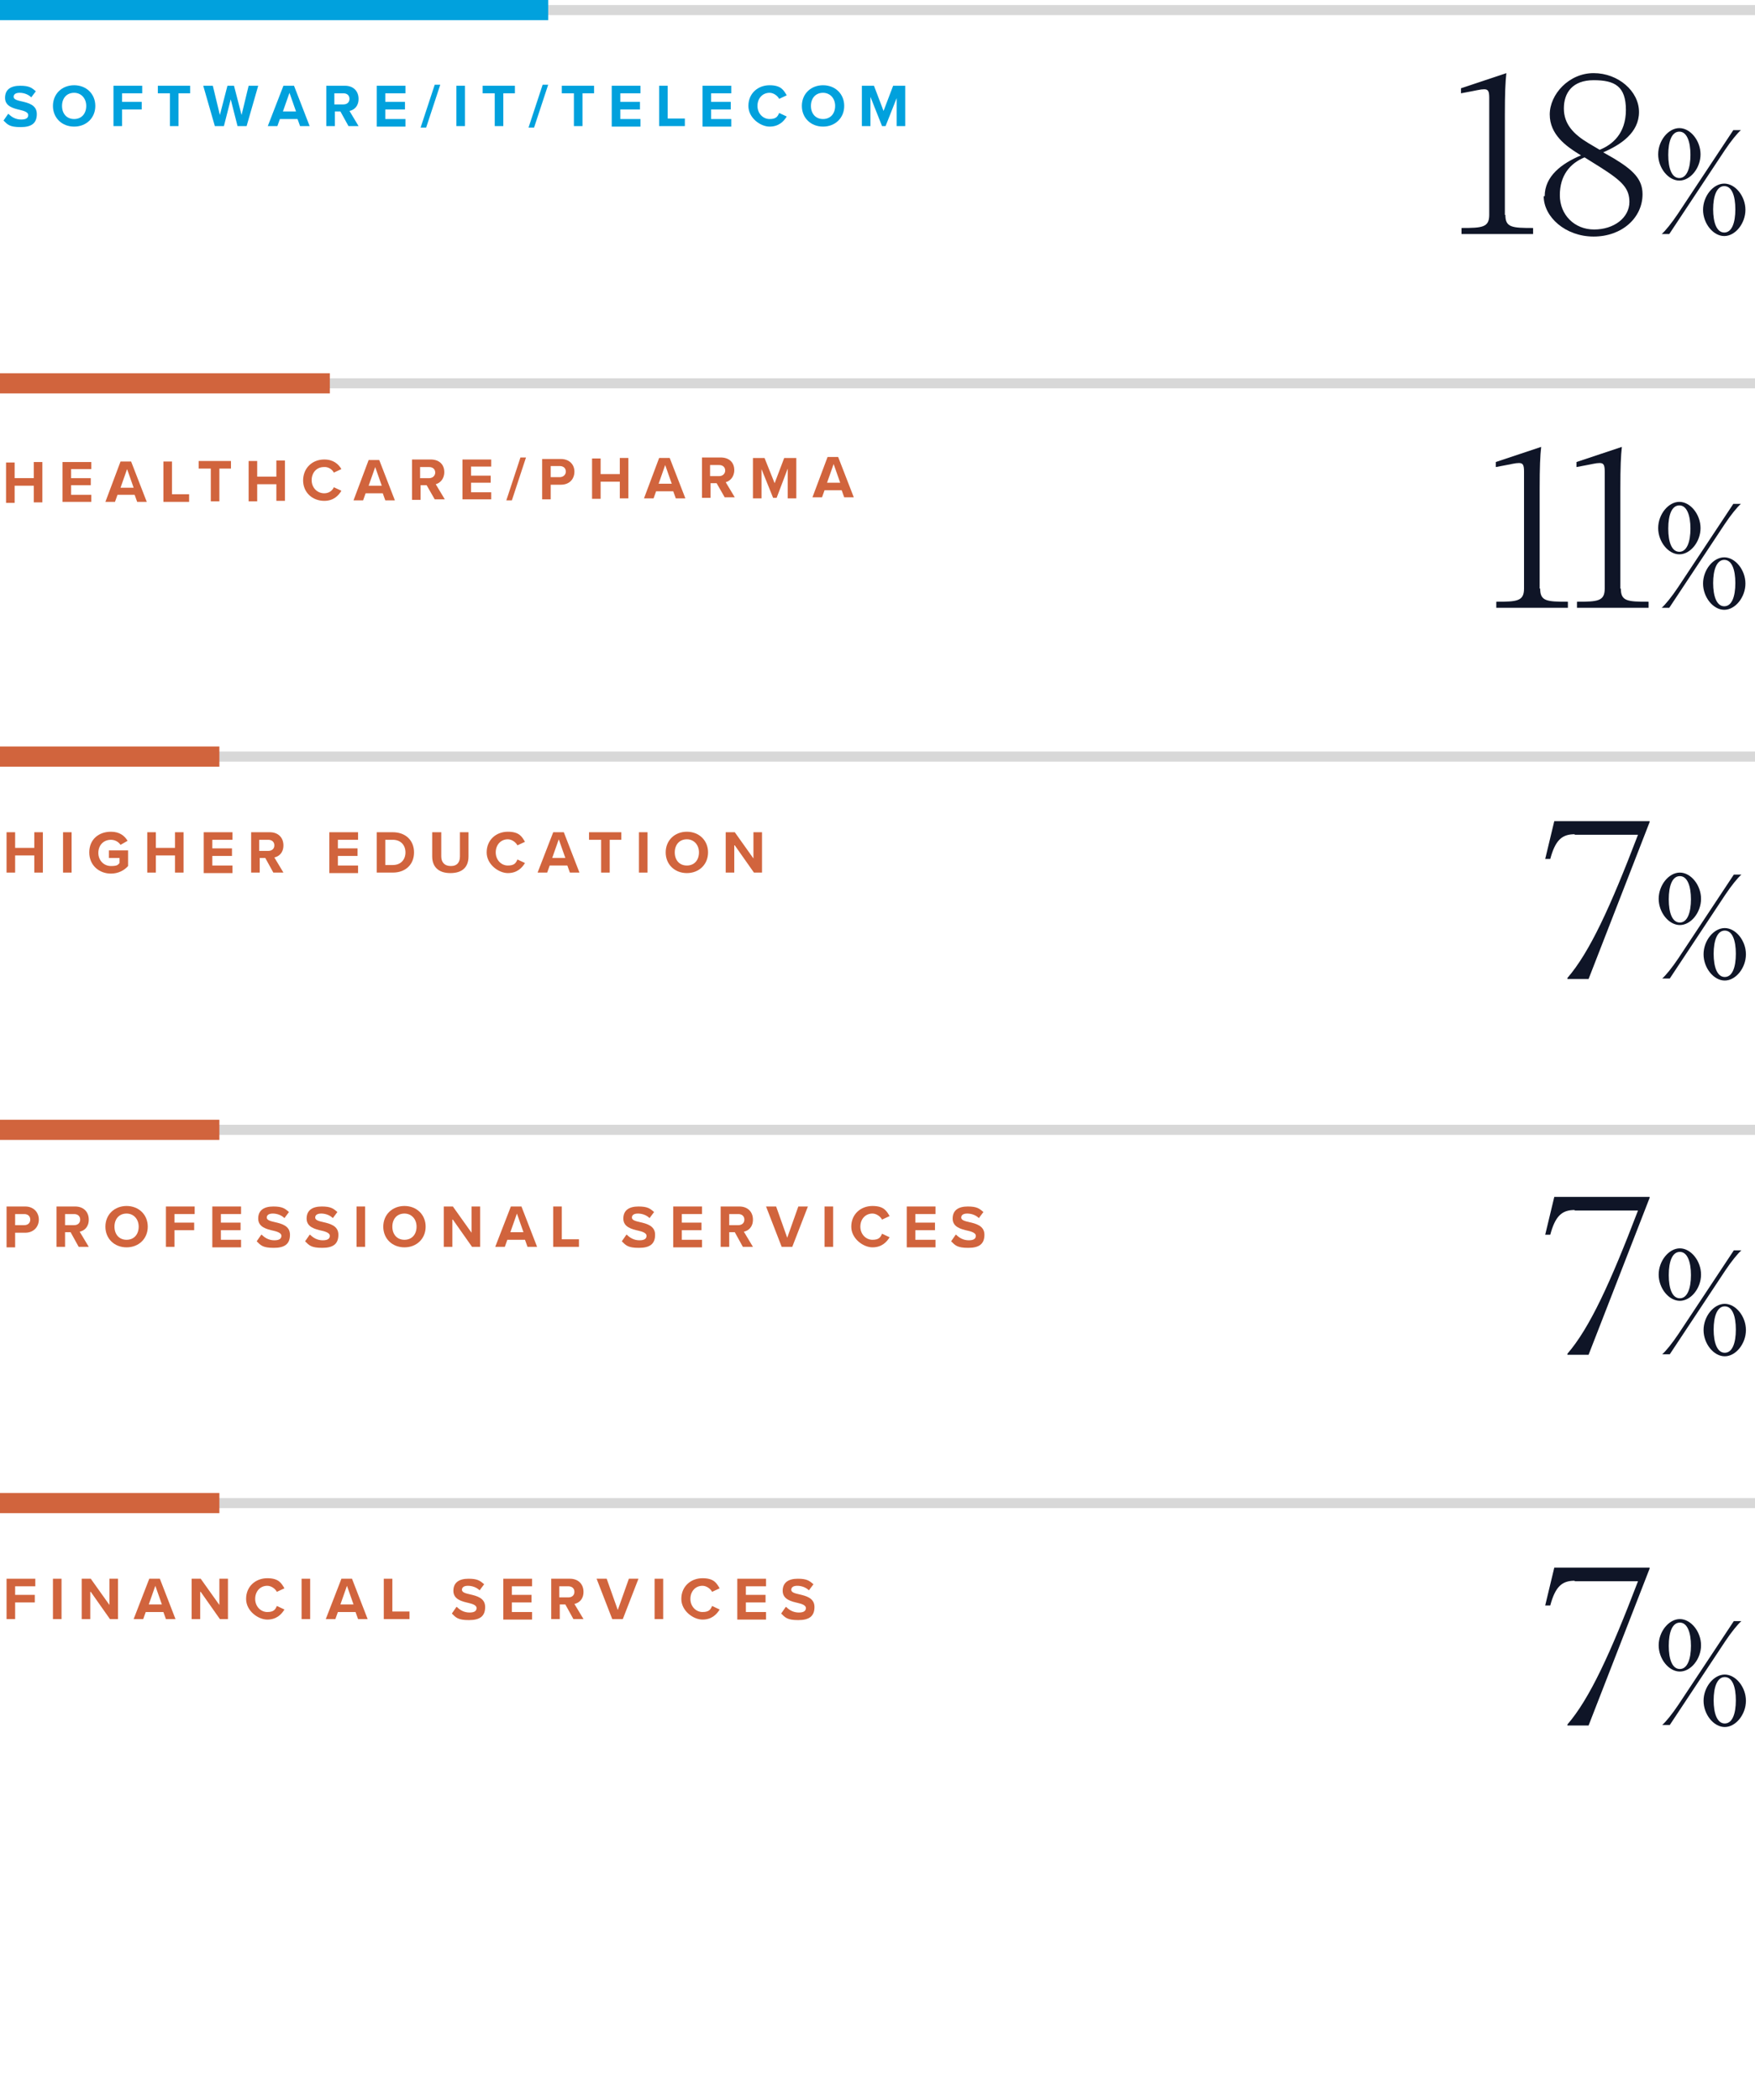 <?xml version="1.0" encoding="UTF-8"?>
<svg xmlns="http://www.w3.org/2000/svg" version="1.1" viewBox="0 0 348 416.3">
  <defs>
    <style>
      .cls-1 {
        fill: #01a1dd;
      }

      .cls-2 {
        stroke: #d8d8d8;
        stroke-width: 2px;
      }

      .cls-2, .cls-3, .cls-4 {
        fill: none;
      }

      .cls-5 {
        isolation: isolate;
      }

      .cls-3 {
        stroke: #d1643d;
      }

      .cls-3, .cls-4 {
        stroke-width: 4px;
      }

      .cls-6 {
        fill: #d1643d;
      }

      .cls-7 {
        fill: #0f1527;
      }

      .cls-4 {
        stroke: #01a1dd;
      }
    </style>
  </defs>
  <!-- Generator: Adobe Illustrator 28.6.0, SVG Export Plug-In . SVG Version: 1.2.0 Build 709)  -->
  <g>
    <g id="Layer_1">
      <g id="Layer_1-2" data-name="Layer_1">
        <g class="cls-5">
          <g class="cls-5">
            <path class="cls-7" d="M298.5,42.6c0,2.5,1.3,2.6,5.5,2.6v1.2h-14.2v-1.2c4.1,0,5.5-.1,5.5-2.6v-23.2c0-1.3-.2-1.7-1-1.7s-1.3.2-4.6.8v-1l9-3c-.2,1.8-.3,3.9-.3,8.4v19.7Z"/>
            <path class="cls-7" d="M306.3,38.9c0-4,3.4-6.5,7.2-8.1l-.5-.3c-2.4-1.5-5.7-3.8-5.7-7.8s3.8-8.2,8.7-8.2,9,3.6,9,7.7-3.6,6.5-7.1,8l2.1,1.2c3.8,2.3,5.7,4.1,5.7,7.1,0,4.7-4.1,8.4-9.7,8.4s-9.9-3.9-9.9-8ZM323.1,40.1c0-2.7-1.3-4.1-5.7-6.9l-3.2-2c-2.9,1.2-4.9,3.6-4.9,7.5s2.9,6.8,6.8,6.8,7-2.3,7-5.5ZM317.2,29.7c2.5-1,5.2-3.2,5.2-7.9s-2.2-5.9-6.4-5.9-5.9,2.5-5.9,5.6,1.9,5.1,4.9,6.9l2.2,1.3Z"/>
          </g>
          <g class="cls-5">
            <path class="cls-7" d="M333,35.8c-2.2,0-4.2-2.5-4.2-5.2s2-5.2,4.2-5.2,4.2,2.5,4.2,5.2-2,5.2-4.2,5.2ZM331,46.4h-1.5c.7-.6,2-2.2,3.2-4l11-16.6h1.5c-.7.6-2,2.2-3.2,4l-11,16.6ZM333,26.1c-1.5,0-2.2,1.9-2.2,4.6s.7,4.6,2.2,4.6,2.2-2,2.2-4.6-.7-4.6-2.2-4.6ZM341.9,36.4c2.2,0,4.2,2.5,4.2,5.2s-2,5.2-4.2,5.2-4.2-2.5-4.2-5.2,2-5.2,4.2-5.2ZM341.9,46.1c1.5,0,2.2-1.9,2.2-4.6s-.7-4.6-2.2-4.6-2.2,2-2.2,4.6.7,4.6,2.2,4.6Z"/>
          </g>
        </g>
        <g class="cls-5">
          <g class="cls-5">
            <path class="cls-1" d="M1.7,22.6c.6.6,1.4,1.1,2.5,1.1s1.4-.4,1.4-.9-.7-.8-1.6-1c-1.3-.3-3-.7-3-2.4s1.2-2.4,3-2.4,2.3.4,3.1,1.1l-.9,1.2c-.6-.6-1.5-.9-2.3-.9s-1.2.3-1.2.8.7.7,1.6.9c1.3.3,3,.7,3,2.5s-1,2.6-3.2,2.6-2.6-.5-3.4-1.3l.9-1.3Z"/>
            <path class="cls-1" d="M14.7,16.9c2.4,0,4.2,1.7,4.2,4.1s-1.8,4.1-4.2,4.1-4.2-1.7-4.2-4.1,1.8-4.1,4.2-4.1ZM14.7,18.4c-1.5,0-2.4,1.1-2.4,2.6s.9,2.6,2.4,2.6,2.4-1.1,2.4-2.6-1-2.6-2.4-2.6Z"/>
            <path class="cls-1" d="M22.5,17h5.7v1.5h-4v1.7h3.9v1.5h-3.9v3.3h-1.7v-8Z"/>
            <path class="cls-1" d="M33.6,18.5h-2.3v-1.5h6.4v1.5h-2.3v6.5h-1.7v-6.5Z"/>
            <path class="cls-1" d="M45.8,19.5l-1.4,5.5h-1.8l-2.3-8h1.9l1.4,5.8,1.5-5.8h1.3l1.5,5.8,1.4-5.8h1.9l-2.3,8h-1.8l-1.4-5.5Z"/>
            <path class="cls-1" d="M59.1,23.6h-3.6l-.5,1.4h-1.9l3.1-8h2.1l3.1,8h-1.9l-.5-1.4ZM56,22.1h2.7l-1.3-3.7-1.3,3.7Z"/>
            <path class="cls-1" d="M67.6,22.1h-1.2v2.9h-1.7v-8h3.7c1.7,0,2.7,1.1,2.7,2.6s-.9,2.2-1.8,2.4l1.8,3h-2l-1.6-2.9ZM68.1,18.5h-1.8v2.2h1.8c.7,0,1.2-.4,1.2-1.1s-.5-1.1-1.2-1.1Z"/>
            <path class="cls-1" d="M74.7,17h5.7v1.5h-4v1.7h3.9v1.5h-3.9v1.9h4v1.5h-5.7v-8Z"/>
            <path class="cls-1" d="M86.2,16.8h1.1l-2.8,8.5h-1.1l2.8-8.5Z"/>
            <path class="cls-1" d="M90.5,17h1.7v8h-1.7v-8Z"/>
            <path class="cls-1" d="M98,18.5h-2.3v-1.5h6.4v1.5h-2.3v6.5h-1.7v-6.5Z"/>
            <path class="cls-1" d="M107.6,16.8h1.1l-2.8,8.5h-1.1l2.8-8.5Z"/>
            <path class="cls-1" d="M113.7,18.5h-2.3v-1.5h6.4v1.5h-2.3v6.5h-1.7v-6.5Z"/>
            <path class="cls-1" d="M121.3,17h5.7v1.5h-4v1.7h3.9v1.5h-3.9v1.9h4v1.5h-5.7v-8Z"/>
            <path class="cls-1" d="M130.7,17h1.7v6.5h3.4v1.5h-5.1v-8Z"/>
            <path class="cls-1" d="M139.3,17h5.7v1.5h-4v1.7h3.9v1.5h-3.9v1.9h4v1.5h-5.7v-8Z"/>
            <path class="cls-1" d="M148.4,21c0-2.5,1.9-4.1,4.2-4.1s2.8,1,3.4,2l-1.5.7c-.3-.6-1.1-1.2-1.9-1.2-1.4,0-2.4,1.1-2.4,2.6s1.1,2.6,2.4,2.6,1.6-.5,1.9-1.2l1.5.7c-.6,1-1.6,2-3.4,2s-4.2-1.7-4.2-4.1Z"/>
            <path class="cls-1" d="M163.2,16.9c2.4,0,4.2,1.7,4.2,4.1s-1.8,4.1-4.2,4.1-4.2-1.7-4.2-4.1,1.8-4.1,4.2-4.1ZM163.2,18.4c-1.5,0-2.4,1.1-2.4,2.6s.9,2.6,2.4,2.6,2.4-1.1,2.4-2.6-1-2.6-2.4-2.6Z"/>
            <path class="cls-1" d="M177.9,19.2l-2.3,5.8h-.7l-2.3-5.8v5.8h-1.7v-8h2.4l1.9,5,1.9-5h2.4v8h-1.7v-5.8Z"/>
          </g>
        </g>
        <line class="cls-2" y1="2" x2="348" y2="2"/>
        <line class="cls-4" y1="2" x2="108.7" y2="2"/>
        <line class="cls-2" y1="76" x2="348" y2="76"/>
        <line class="cls-3" y1="76" x2="65.4" y2="76"/>
        <line class="cls-2" y1="150" x2="348" y2="150"/>
        <line class="cls-3" y1="150" x2="43.5" y2="150"/>
        <line class="cls-2" y1="224" x2="348" y2="224"/>
        <line class="cls-3" y1="224" x2="43.5" y2="224"/>
        <line class="cls-2" y1="298" x2="348" y2="298"/>
        <line class="cls-3" y1="298" x2="43.5" y2="298"/>
        <g class="cls-5">
          <g class="cls-5">
            <path class="cls-6" d="M6.7,96.3h-3.8s0,3.4,0,3.4h-1.7s0-8,0-8h1.7s0,3.1,0,3.1h3.8s0-3.2,0-3.2h1.7s0,8,0,8h-1.7s0-3.3,0-3.3Z"/>
            <path class="cls-6" d="M12.4,91.6h5.7s0,1.4,0,1.4h-4s0,1.8,0,1.8h3.9s0,1.4,0,1.4h-3.9s0,1.9,0,1.9h4s0,1.4,0,1.4h-5.7s0-8,0-8Z"/>
            <path class="cls-6" d="M26.9,98.1h-3.6s-.5,1.4-.5,1.4h-1.9s3-8,3-8h2.1s3.1,8,3.1,8h-1.9s-.5-1.4-.5-1.4ZM23.8,96.7h2.7s-1.3-3.7-1.3-3.7l-1.3,3.7Z"/>
            <path class="cls-6" d="M32.4,91.5h1.7s0,6.5,0,6.5h3.4s0,1.5,0,1.5h-5.1s0-8,0-8Z"/>
            <path class="cls-6" d="M41.7,92.9h-2.3s0-1.5,0-1.5h6.4s0,1.5,0,1.5h-2.3s0,6.5,0,6.5h-1.7s0-6.5,0-6.5Z"/>
            <path class="cls-6" d="M54.8,96h-3.8s0,3.4,0,3.4h-1.7s0-8,0-8h1.7s0,3.1,0,3.1h3.8s0-3.2,0-3.2h1.7s0,8,0,8h-1.7s0-3.3,0-3.3Z"/>
            <path class="cls-6" d="M60.1,95.3c0-2.5,1.8-4.2,4.2-4.2,1.8,0,2.8.9,3.4,1.9l-1.5.7c-.3-.6-1.1-1.2-2-1.1-1.4,0-2.4,1.1-2.4,2.6,0,1.5,1.1,2.6,2.5,2.6.9,0,1.6-.5,1.9-1.2l1.5.7c-.6,1-1.6,2-3.4,2-2.3,0-4.2-1.6-4.2-4.1Z"/>
            <path class="cls-6" d="M76.1,97.8h-3.6s-.5,1.4-.5,1.4h-1.9s3-8,3-8h2.1s3.1,8,3.1,8h-1.9s-.5-1.4-.5-1.4ZM73,96.3h2.7s-1.3-3.7-1.3-3.7l-1.3,3.7Z"/>
            <path class="cls-6" d="M84.6,96.2h-1.2s0,2.9,0,2.9h-1.7s0-8,0-8h3.7c1.7,0,2.7,1,2.7,2.5,0,1.4-.9,2.2-1.7,2.4l1.8,3h-2s-1.6-2.8-1.6-2.8ZM85.1,92.6h-1.8s0,2.2,0,2.2h1.8c.7,0,1.2-.5,1.2-1.1,0-.7-.5-1.1-1.2-1.1Z"/>
            <path class="cls-6" d="M91.7,91.1h5.7s0,1.4,0,1.4h-4s0,1.8,0,1.8h3.9s0,1.4,0,1.4h-3.9s0,1.9,0,1.9h4s0,1.4,0,1.4h-5.7s0-8,0-8Z"/>
            <path class="cls-6" d="M103.2,90.7h1.1s-2.8,8.5-2.8,8.5h-1.1s2.8-8.5,2.8-8.5Z"/>
            <path class="cls-6" d="M107.5,91h3.7c1.7,0,2.7,1.1,2.7,2.5,0,1.4-.9,2.6-2.7,2.6h-2s0,2.9,0,2.9h-1.7s0-8,0-8ZM111,92.4h-1.8s0,2.2,0,2.2h1.8c.7,0,1.2-.5,1.2-1.1,0-.7-.5-1.1-1.2-1.1Z"/>
            <path class="cls-6" d="M122.9,95.5h-3.8s0,3.4,0,3.4h-1.7s0-8,0-8h1.7s0,3.1,0,3.1h3.8s0-3.2,0-3.2h1.7s0,8,0,8h-1.7s0-3.3,0-3.3Z"/>
            <path class="cls-6" d="M133.7,97.4h-3.6s-.5,1.4-.5,1.4h-1.9s3-8,3-8h2.1s3.1,8,3.1,8h-1.9s-.5-1.4-.5-1.4ZM130.5,95.9h2.7s-1.3-3.7-1.3-3.7l-1.3,3.7Z"/>
            <path class="cls-6" d="M142.1,95.8h-1.2s0,2.9,0,2.9h-1.7s0-8,0-8h3.7c1.7,0,2.7,1,2.7,2.5,0,1.4-.9,2.2-1.7,2.4l1.8,3h-2s-1.6-2.8-1.6-2.8ZM142.6,92.2h-1.8s0,2.2,0,2.2h1.8c.7,0,1.2-.5,1.2-1.1,0-.7-.5-1.1-1.2-1.1Z"/>
            <path class="cls-6" d="M156.2,92.9l-2.2,5.8h-.7s-2.3-5.7-2.3-5.7v5.8s-1.7,0-1.7,0v-8c0,0,2.3,0,2.3,0l2,5,1.9-5h2.4s0,8,0,8h-1.7s0-5.7,0-5.7Z"/>
            <path class="cls-6" d="M167.1,97.2h-3.6s-.5,1.4-.5,1.4h-1.9s3-8,3-8h2.1s3.1,8,3.1,8h-1.9s-.5-1.4-.5-1.4ZM163.9,95.7h2.7s-1.3-3.7-1.3-3.7l-1.3,3.7Z"/>
          </g>
        </g>
        <g class="cls-5">
          <g class="cls-5">
            <path class="cls-6" d="M6.8,169.6h-3.8v3.4h-1.7v-8h1.7v3.1h3.8v-3.1h1.7v8h-1.7v-3.4Z"/>
            <path class="cls-6" d="M12.5,165h1.7v8h-1.7v-8Z"/>
            <path class="cls-6" d="M22,164.9c1.7,0,2.7.8,3.3,1.8l-1.4.8c-.4-.6-1.1-1-1.9-1-1.5,0-2.5,1.1-2.5,2.6s1.1,2.6,2.5,2.6,1.4-.3,1.7-.6v-1h-2.1v-1.5h3.8v3.1c-.8.9-2,1.5-3.4,1.5-2.3,0-4.3-1.6-4.3-4.2s1.9-4.1,4.3-4.1Z"/>
            <path class="cls-6" d="M34.7,169.6h-3.8v3.4h-1.7v-8h1.7v3.1h3.8v-3.1h1.7v8h-1.7v-3.4Z"/>
            <path class="cls-6" d="M40.4,165h5.7v1.5h-4v1.7h3.9v1.5h-3.9v1.9h4v1.5h-5.7v-8Z"/>
            <path class="cls-6" d="M52.7,170.1h-1.2v2.9h-1.7v-8h3.7c1.7,0,2.7,1.1,2.7,2.6s-.9,2.2-1.8,2.4l1.8,3h-2l-1.6-2.9ZM53.2,166.5h-1.8v2.2h1.8c.7,0,1.2-.4,1.2-1.1s-.5-1.1-1.2-1.1Z"/>
            <path class="cls-6" d="M65.3,165h5.7v1.5h-4v1.7h3.9v1.5h-3.9v1.9h4v1.5h-5.7v-8Z"/>
            <path class="cls-6" d="M74.7,165h3.2c2.5,0,4.2,1.6,4.2,4s-1.7,4-4.2,4h-3.2v-8ZM77.9,171.5c1.6,0,2.5-1.1,2.5-2.5s-.9-2.5-2.5-2.5h-1.5v5h1.5Z"/>
            <path class="cls-6" d="M85.8,165h1.7v4.8c0,1.1.6,1.9,1.9,1.9s1.8-.8,1.8-1.9v-4.8h1.7v4.8c0,2-1.1,3.3-3.6,3.3s-3.6-1.4-3.6-3.3v-4.8Z"/>
            <path class="cls-6" d="M96.5,169c0-2.5,1.9-4.1,4.2-4.1s2.8,1,3.4,2l-1.5.7c-.3-.6-1.1-1.2-1.9-1.2-1.4,0-2.4,1.1-2.4,2.6s1.1,2.6,2.4,2.6,1.6-.5,1.9-1.2l1.5.7c-.6,1-1.6,2-3.4,2s-4.2-1.7-4.2-4.1Z"/>
            <path class="cls-6" d="M112.6,171.6h-3.6l-.5,1.4h-1.9l3.1-8h2.1l3.1,8h-1.9l-.5-1.4ZM109.4,170.1h2.7l-1.3-3.7-1.3,3.7Z"/>
            <path class="cls-6" d="M119.1,166.5h-2.3v-1.5h6.4v1.5h-2.3v6.5h-1.7v-6.5Z"/>
            <path class="cls-6" d="M126.7,165h1.7v8h-1.7v-8Z"/>
            <path class="cls-6" d="M136.2,164.9c2.4,0,4.2,1.7,4.2,4.1s-1.8,4.1-4.2,4.1-4.2-1.7-4.2-4.1,1.8-4.1,4.2-4.1ZM136.2,166.4c-1.5,0-2.4,1.1-2.4,2.6s.9,2.6,2.4,2.6,2.4-1.1,2.4-2.6-1-2.6-2.4-2.6Z"/>
            <path class="cls-6" d="M145.6,167.6v5.4h-1.7v-8h1.8l3.7,5.2v-5.2h1.7v8h-1.6l-3.8-5.4Z"/>
          </g>
        </g>
        <g class="cls-5">
          <g class="cls-5">
            <path class="cls-6" d="M1.3,239.2h3.7c1.7,0,2.7,1.2,2.7,2.6s-1,2.6-2.7,2.6h-2v2.9h-1.7v-8ZM4.8,240.7h-1.8v2.2h1.8c.7,0,1.2-.4,1.2-1.1s-.5-1.1-1.2-1.1Z"/>
            <path class="cls-6" d="M14.1,244.3h-1.2v2.9h-1.7v-8h3.7c1.7,0,2.7,1.1,2.7,2.6s-.9,2.2-1.8,2.4l1.8,3h-2l-1.6-2.9ZM14.7,240.7h-1.8v2.2h1.8c.7,0,1.2-.4,1.2-1.1s-.5-1.1-1.2-1.1Z"/>
            <path class="cls-6" d="M25.1,239.1c2.4,0,4.2,1.7,4.2,4.1s-1.8,4.1-4.2,4.1-4.2-1.7-4.2-4.1,1.8-4.1,4.2-4.1ZM25.1,240.6c-1.5,0-2.4,1.1-2.4,2.6s.9,2.6,2.4,2.6,2.4-1.1,2.4-2.6-1-2.6-2.4-2.6Z"/>
            <path class="cls-6" d="M32.9,239.2h5.7v1.5h-4v1.7h3.9v1.5h-3.9v3.3h-1.7v-8Z"/>
            <path class="cls-6" d="M42.1,239.2h5.7v1.5h-4v1.7h3.9v1.5h-3.9v1.9h4v1.5h-5.7v-8Z"/>
            <path class="cls-6" d="M51.9,244.8c.6.6,1.4,1.1,2.5,1.1s1.4-.4,1.4-.9-.7-.8-1.6-1c-1.3-.3-3-.7-3-2.4s1.2-2.4,3-2.4,2.3.4,3.1,1.1l-.9,1.2c-.6-.6-1.5-.9-2.3-.9s-1.2.3-1.2.8.7.7,1.6.9c1.3.3,3,.7,3,2.5s-1,2.6-3.2,2.6-2.6-.5-3.4-1.3l.9-1.3Z"/>
            <path class="cls-6" d="M61.5,244.8c.6.6,1.4,1.1,2.5,1.1s1.4-.4,1.4-.9-.7-.8-1.6-1c-1.3-.3-3-.7-3-2.4s1.2-2.4,3-2.4,2.3.4,3.1,1.1l-.9,1.2c-.6-.6-1.5-.9-2.3-.9s-1.2.3-1.2.8.7.7,1.6.9c1.3.3,3,.7,3,2.5s-1,2.6-3.2,2.6-2.6-.5-3.4-1.3l.9-1.3Z"/>
            <path class="cls-6" d="M70.7,239.2h1.7v8h-1.7v-8Z"/>
            <path class="cls-6" d="M80.2,239.1c2.4,0,4.2,1.7,4.2,4.1s-1.8,4.1-4.2,4.1-4.2-1.7-4.2-4.1,1.8-4.1,4.2-4.1ZM80.2,240.6c-1.5,0-2.4,1.1-2.4,2.6s.9,2.6,2.4,2.6,2.4-1.1,2.4-2.6-1-2.6-2.4-2.6Z"/>
            <path class="cls-6" d="M89.7,241.8v5.4h-1.7v-8h1.8l3.7,5.2v-5.2h1.7v8h-1.6l-3.8-5.4Z"/>
            <path class="cls-6" d="M104.2,245.8h-3.6l-.5,1.4h-1.9l3.1-8h2.1l3.1,8h-1.9l-.5-1.4ZM101.1,244.3h2.7l-1.3-3.7-1.3,3.7Z"/>
            <path class="cls-6" d="M109.7,239.2h1.7v6.5h3.4v1.5h-5.1v-8Z"/>
            <path class="cls-6" d="M124.3,244.8c.6.6,1.4,1.1,2.5,1.1s1.4-.4,1.4-.9-.7-.8-1.6-1c-1.3-.3-3-.7-3-2.4s1.2-2.4,3-2.4,2.3.4,3.1,1.1l-.9,1.2c-.6-.6-1.5-.9-2.3-.9s-1.2.3-1.2.8.7.7,1.6.9c1.3.3,3,.7,3,2.5s-1,2.6-3.2,2.6-2.6-.5-3.4-1.3l.9-1.3Z"/>
            <path class="cls-6" d="M133.5,239.2h5.7v1.5h-4v1.7h3.9v1.5h-3.9v1.9h4v1.5h-5.7v-8Z"/>
            <path class="cls-6" d="M145.8,244.3h-1.2v2.9h-1.7v-8h3.7c1.7,0,2.7,1.1,2.7,2.6s-.9,2.2-1.8,2.4l1.8,3h-2l-1.6-2.9ZM146.4,240.7h-1.8v2.2h1.8c.7,0,1.2-.4,1.2-1.1s-.5-1.1-1.2-1.1Z"/>
            <path class="cls-6" d="M152,239.2h1.9l2.2,6.2,2.2-6.2h1.9l-3.1,8h-2.1l-3.1-8Z"/>
            <path class="cls-6" d="M163.5,239.2h1.7v8h-1.7v-8Z"/>
            <path class="cls-6" d="M168.8,243.2c0-2.5,1.9-4.1,4.2-4.1s2.8,1,3.4,2l-1.5.7c-.3-.6-1.1-1.2-1.9-1.2-1.4,0-2.4,1.1-2.4,2.6s1.1,2.6,2.4,2.6,1.6-.5,1.9-1.2l1.5.7c-.6,1-1.6,2-3.4,2s-4.2-1.7-4.2-4.1Z"/>
            <path class="cls-6" d="M179.8,239.2h5.7v1.5h-4v1.7h3.9v1.5h-3.9v1.9h4v1.5h-5.7v-8Z"/>
            <path class="cls-6" d="M189.6,244.8c.6.6,1.4,1.1,2.5,1.1s1.4-.4,1.4-.9-.7-.8-1.6-1c-1.3-.3-3-.7-3-2.4s1.2-2.4,3-2.4,2.3.4,3.1,1.1l-.9,1.2c-.6-.6-1.5-.9-2.3-.9s-1.2.3-1.2.8.7.7,1.6.9c1.3.3,3,.7,3,2.5s-1,2.6-3.2,2.6-2.6-.5-3.4-1.3l.9-1.3Z"/>
          </g>
        </g>
        <g class="cls-5">
          <g class="cls-5">
            <path class="cls-6" d="M1.3,313h5.7v1.5h-4v1.7h3.9v1.5h-3.9v3.3h-1.7v-8Z"/>
            <path class="cls-6" d="M10.5,313h1.7v8h-1.7v-8Z"/>
            <path class="cls-6" d="M17.9,315.6v5.4h-1.7v-8h1.8l3.7,5.2v-5.2h1.7v8h-1.6l-3.8-5.4Z"/>
            <path class="cls-6" d="M32.5,319.6h-3.6l-.5,1.4h-1.9l3.1-8h2.1l3.1,8h-1.9l-.5-1.4ZM29.4,318.1h2.7l-1.3-3.7-1.3,3.7Z"/>
            <path class="cls-6" d="M39.7,315.6v5.4h-1.7v-8h1.8l3.7,5.2v-5.2h1.7v8h-1.6l-3.8-5.4Z"/>
            <path class="cls-6" d="M48.8,317c0-2.5,1.9-4.1,4.2-4.1s2.8,1,3.4,2l-1.5.7c-.3-.6-1.1-1.2-1.9-1.2-1.4,0-2.4,1.1-2.4,2.6s1.1,2.6,2.4,2.6,1.6-.5,1.9-1.2l1.5.7c-.6,1-1.6,2-3.4,2s-4.2-1.7-4.2-4.1Z"/>
            <path class="cls-6" d="M59.8,313h1.7v8h-1.7v-8Z"/>
            <path class="cls-6" d="M70.6,319.6h-3.6l-.5,1.4h-1.9l3.1-8h2.1l3.1,8h-1.9l-.5-1.4ZM67.4,318.1h2.7l-1.3-3.7-1.3,3.7Z"/>
            <path class="cls-6" d="M76.1,313h1.7v6.5h3.4v1.5h-5.1v-8Z"/>
            <path class="cls-6" d="M90.6,318.6c.6.6,1.4,1.1,2.5,1.1s1.4-.4,1.4-.9-.7-.8-1.6-1c-1.3-.3-3-.7-3-2.4s1.2-2.4,3-2.4,2.3.4,3.1,1.1l-.9,1.2c-.6-.6-1.5-.9-2.3-.9s-1.2.3-1.2.8.7.7,1.6.9c1.3.3,3,.7,3,2.5s-1,2.6-3.2,2.6-2.6-.5-3.4-1.3l.9-1.3Z"/>
            <path class="cls-6" d="M99.8,313h5.7v1.5h-4v1.7h3.9v1.5h-3.9v1.9h4v1.5h-5.7v-8Z"/>
            <path class="cls-6" d="M112.2,318.1h-1.2v2.9h-1.7v-8h3.7c1.7,0,2.7,1.1,2.7,2.6s-.9,2.2-1.8,2.4l1.8,3h-2l-1.6-2.9ZM112.7,314.5h-1.8v2.2h1.8c.7,0,1.2-.4,1.2-1.1s-.5-1.1-1.2-1.1Z"/>
            <path class="cls-6" d="M118.4,313h1.9l2.2,6.2,2.2-6.2h1.9l-3.1,8h-2.1l-3.1-8Z"/>
            <path class="cls-6" d="M129.8,313h1.7v8h-1.7v-8Z"/>
            <path class="cls-6" d="M135.1,317c0-2.5,1.9-4.1,4.2-4.1s2.8,1,3.4,2l-1.5.7c-.3-.6-1.1-1.2-1.9-1.2-1.4,0-2.4,1.1-2.4,2.6s1.1,2.6,2.4,2.6,1.6-.5,1.9-1.2l1.5.7c-.6,1-1.6,2-3.4,2s-4.2-1.7-4.2-4.1Z"/>
            <path class="cls-6" d="M146.2,313h5.7v1.5h-4v1.7h3.9v1.5h-3.9v1.9h4v1.5h-5.7v-8Z"/>
            <path class="cls-6" d="M155.9,318.6c.6.6,1.4,1.1,2.5,1.1s1.4-.4,1.4-.9-.7-.8-1.6-1c-1.3-.3-3-.7-3-2.4s1.2-2.4,3-2.4,2.3.4,3.1,1.1l-.9,1.2c-.6-.6-1.5-.9-2.3-.9s-1.2.3-1.2.8.7.7,1.6.9c1.3.3,3,.7,3,2.5s-1,2.6-3.2,2.6-2.6-.5-3.4-1.3l.9-1.3Z"/>
          </g>
        </g>
        <g class="cls-5">
          <g class="cls-5">
            <path class="cls-7" d="M305.4,116.7c0,2.5,1.3,2.6,5.5,2.6v1.2h-14.2v-1.2c4.1,0,5.5-.1,5.5-2.6v-23.2c0-1.3-.2-1.7-1-1.7s-1.3.2-4.6.8v-1l9-3c-.2,1.8-.3,3.9-.3,8.4v19.7Z"/>
            <path class="cls-7" d="M321.4,116.7c0,2.5,1.3,2.6,5.5,2.6v1.2h-14.2v-1.2c4.1,0,5.5-.1,5.5-2.6v-23.2c0-1.3-.2-1.7-1-1.7s-1.3.2-4.6.8v-1l9-3c-.2,1.8-.3,3.9-.3,8.4v19.7Z"/>
          </g>
          <g class="cls-5">
            <path class="cls-7" d="M333,109.9c-2.2,0-4.2-2.5-4.2-5.2s2-5.2,4.2-5.2,4.2,2.5,4.2,5.2-2,5.2-4.2,5.2ZM331,120.5h-1.5c.7-.6,2-2.2,3.2-4l11-16.6h1.5c-.7.6-2,2.2-3.2,4l-11,16.6ZM333,100.2c-1.5,0-2.2,1.9-2.2,4.6s.7,4.6,2.2,4.6,2.2-2,2.2-4.6-.7-4.6-2.2-4.6ZM341.9,110.5c2.2,0,4.2,2.5,4.2,5.2s-2,5.2-4.2,5.2-4.2-2.5-4.2-5.2,2-5.2,4.2-5.2ZM341.9,120.2c1.5,0,2.2-1.9,2.2-4.6s-.7-4.6-2.2-4.6-2.2,2-2.2,4.6.7,4.6,2.2,4.6Z"/>
          </g>
        </g>
        <g class="cls-5">
          <g class="cls-5">
            <path class="cls-7" d="M312.2,165.4c-2.5,0-3.8,1.2-4.8,4.9h-1l1.8-7.5h18.9v.2l-12.1,31.1h-4.2v-.2c4.4-5.1,8.5-14,14-28.4h-12.5Z"/>
          </g>
          <g class="cls-5">
            <path class="cls-7" d="M333.1,183.4c-2.2,0-4.2-2.5-4.2-5.2s2-5.2,4.2-5.2,4.2,2.5,4.2,5.2-2,5.2-4.2,5.2ZM331.1,194h-1.5c.7-.6,2-2.2,3.2-4l11-16.6h1.5c-.7.6-2,2.2-3.2,4l-11,16.6ZM333.1,173.7c-1.5,0-2.2,1.9-2.2,4.6s.7,4.6,2.2,4.6,2.2-2,2.2-4.6-.7-4.6-2.2-4.6ZM342,184c2.2,0,4.2,2.5,4.2,5.2s-2,5.2-4.2,5.2-4.2-2.5-4.2-5.2,2-5.2,4.2-5.2ZM342,193.7c1.5,0,2.2-1.9,2.2-4.6s-.7-4.6-2.2-4.6-2.2,2-2.2,4.6.7,4.6,2.2,4.6Z"/>
          </g>
        </g>
        <g class="cls-5">
          <g class="cls-5">
            <path class="cls-7" d="M312.2,239.9c-2.5,0-3.8,1.2-4.8,4.9h-1l1.8-7.5h18.9v.2l-12.1,31.1h-4.2v-.2c4.4-5.1,8.5-14,14-28.4h-12.5Z"/>
          </g>
          <g class="cls-5">
            <path class="cls-7" d="M333.1,257.9c-2.2,0-4.2-2.5-4.2-5.2s2-5.2,4.2-5.2,4.2,2.5,4.2,5.2-2,5.2-4.2,5.2ZM331.1,268.5h-1.5c.7-.6,2-2.2,3.2-4l11-16.6h1.5c-.7.6-2,2.2-3.2,4l-11,16.6ZM333.1,248.2c-1.5,0-2.2,1.9-2.2,4.6s.7,4.6,2.2,4.6,2.2-2,2.2-4.6-.7-4.6-2.2-4.6ZM342,258.5c2.2,0,4.2,2.5,4.2,5.2s-2,5.2-4.2,5.2-4.2-2.5-4.2-5.2,2-5.2,4.2-5.2ZM342,268.2c1.5,0,2.2-1.9,2.2-4.6s-.7-4.6-2.2-4.6-2.2,2-2.2,4.6.7,4.6,2.2,4.6Z"/>
          </g>
        </g>
        <g class="cls-5">
          <g class="cls-5">
            <path class="cls-7" d="M312.2,313.4c-2.5,0-3.8,1.2-4.8,4.9h-1l1.8-7.5h18.9v.2l-12.1,31.1h-4.2v-.2c4.4-5.1,8.5-14,14-28.4h-12.5Z"/>
          </g>
          <g class="cls-5">
            <path class="cls-7" d="M333.1,331.4c-2.2,0-4.2-2.5-4.2-5.2s2-5.2,4.2-5.2,4.2,2.5,4.2,5.2-2,5.2-4.2,5.2ZM331.1,342h-1.5c.7-.6,2-2.2,3.2-4l11-16.6h1.5c-.7.6-2,2.2-3.2,4l-11,16.6ZM333.1,321.7c-1.5,0-2.2,1.9-2.2,4.6s.7,4.6,2.2,4.6,2.2-2,2.2-4.6-.7-4.6-2.2-4.6ZM342,332c2.2,0,4.2,2.5,4.2,5.2s-2,5.2-4.2,5.2-4.2-2.5-4.2-5.2,2-5.2,4.2-5.2ZM342,341.7c1.5,0,2.2-1.9,2.2-4.6s-.7-4.6-2.2-4.6-2.2,2-2.2,4.6.7,4.6,2.2,4.6Z"/>
          </g>
        </g>
      </g>
    </g>
  </g>
</svg>